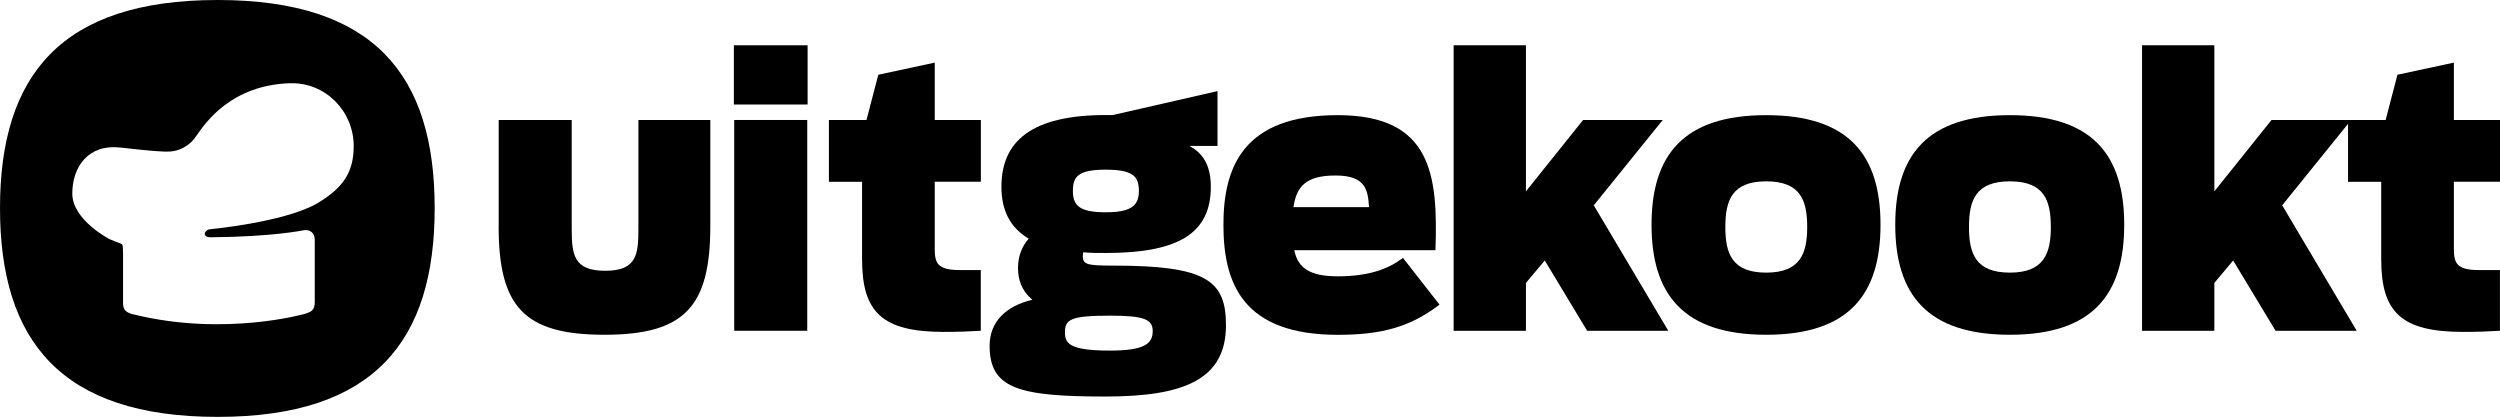 <?xml version="1.0" encoding="UTF-8" standalone="no"?><svg width="1919" height="320" viewBox="0 0 1919 320" fill="none" xmlns="http://www.w3.org/2000/svg">
<g clip-path="url(#clip0_97_1459)">
<path fill-rule="evenodd" clip-rule="evenodd" d="M167.103 0C46.756 0 0 57.879 0 159.749C0 261.573 46.756 320 167.103 320C287.449 320 333.656 261.619 333.656 159.749C333.656 57.879 287.449 0 167.103 0ZM150.989 103.906C158.182 93.563 177.797 65.358 222.647 63.863V63.908C249.62 63.04 271.509 85.196 271.509 112.148C271.509 132.065 263.587 144.399 242.476 156.688C216.557 170.803 161.512 175.92 161.512 175.92C156.704 176.422 154.872 182.041 161.558 182.133C209.687 181.767 232.768 176.788 232.768 176.788C238.08 175.691 241.606 179.118 241.606 183.96V231.788C241.56 236.813 240.324 239.143 234.141 240.879C234.141 240.879 172.915 258.467 103.308 241.519C96.347 240.148 94.47 237.544 94.47 232.702V195.837C94.443 194.885 94.424 194.045 94.406 193.301C94.302 188.839 94.28 187.882 93.416 187.295C93.199 187.137 92.274 186.792 90.936 186.293C89.172 185.636 86.691 184.711 84.166 183.594C84.166 183.594 55.499 168.976 55.499 148.556C55.499 128.137 67.726 110.504 92.226 113.245C116.725 115.985 125.197 116.671 131.151 116.26C137.104 115.848 144.065 112.514 148.781 106.941C149.325 106.298 150.051 105.254 150.989 103.906Z" fill="black"/>
<path d="M382.796 173.682V92.094H438.848V174.824C438.848 195.152 439.993 207.852 464.584 207.852C489.175 207.852 490.045 194.878 490.045 174.824V92.094H545.227V173.682C545.227 235.215 525.673 256.959 463.989 256.959C402.304 256.959 382.75 235.489 382.75 173.682H382.796Z" fill="black"/>
<path d="M563.312 34.764H619.914V80.217H563.312V34.764ZM563.587 92.094H619.639V253.899H563.587V92.094Z" fill="black"/>
<path d="M636.219 92.094H665.115L674.182 57.376L717.503 48.057V92.094H752.902V139.512H717.503V190.63C717.503 201.639 719.198 207.303 736.737 207.303H752.856V253.899C744.384 254.447 735.042 254.767 724.556 254.767C677.296 254.767 661.726 239.783 661.726 199.126V139.557H636.265V92.14L636.219 92.094Z" fill="black"/>
<path d="M831.476 193.736C831.201 194.878 831.201 195.7 831.201 196.842C831.201 203.055 834.865 203.877 854.144 203.877C925.491 203.877 941.061 214.886 941.061 249.604C941.061 291.403 908.776 304.377 848.511 304.377C781.698 304.377 759.625 298.164 759.625 265.41C759.625 247.046 772.081 234.895 792.459 230.098C783.987 223.063 781.423 214.293 781.423 205.796C781.423 196.751 784.262 189.396 789.62 183.183C775.47 174.732 768.692 161.713 768.692 143.349C768.692 108.311 791.91 88.303 848.786 88.303H854.144L934.558 69.939V112.011H913.035C922.652 117.356 929.429 125.853 929.429 143.349C929.429 178.661 905.387 194.193 848.74 194.193C842.512 194.193 836.834 194.193 831.476 193.644V193.736ZM884.826 254.173C884.826 245.128 878.323 242.295 851.992 242.295C821.126 242.295 817.463 245.402 817.463 255.269C817.463 263.72 821.126 269.111 851.992 269.111C878.598 269.111 884.826 263.766 884.826 254.127V254.173ZM874.202 146.592C874.202 135.583 869.943 130.238 848.74 130.238C827.538 130.238 823.553 135.583 823.553 146.592C823.553 157.602 828.362 162.946 848.74 162.946C869.119 162.946 874.202 157.282 874.202 146.592Z" fill="black"/>
<path d="M939.102 172.54C939.102 128.183 954.397 88.394 1026.84 88.394C1099.29 88.394 1103.82 134.715 1101.85 192.046H993.459C996.298 205.339 1004.77 212.1 1026.84 212.1C1050.88 212.1 1065.63 206.435 1076.94 197.984L1104.97 233.844C1082.02 251.34 1059.95 257.005 1026.84 257.005C954.397 257.005 939.102 218.038 939.102 172.585V172.54ZM992.864 159.018H1050.88C1050.01 145.724 1048.32 134.715 1025.15 134.715C1001.98 134.715 995.153 143.486 992.864 159.018Z" fill="black"/>
<path d="M1115.81 34.764H1171.31V146.866L1215.19 92.094H1276.32L1223.38 157.602L1280.58 253.899H1218.3L1185.74 199.949L1171.31 217.171V253.899H1115.81V34.764Z" fill="black"/>
<path d="M1267.72 172.54C1267.72 118.864 1292.36 88.394 1355.73 88.394C1419.11 88.394 1443.48 118.909 1443.48 172.54C1443.48 226.17 1419.11 256.959 1355.73 256.959C1292.36 256.959 1267.72 226.17 1267.72 172.54ZM1387.2 174.23C1387.2 153.901 1382.11 139.192 1355.78 139.192C1329.45 139.192 1324.37 153.856 1324.37 174.23C1324.37 194.604 1329.45 209.268 1355.78 209.268C1382.11 209.268 1387.2 194.284 1387.2 174.23Z" fill="black"/>
<path d="M1454.79 172.54C1454.79 118.864 1479.43 88.394 1542.81 88.394C1606.18 88.394 1630.55 118.909 1630.55 172.54C1630.55 226.17 1606.18 256.959 1542.81 256.959C1479.43 256.959 1454.79 226.17 1454.79 172.54ZM1574.22 174.23C1574.22 153.901 1569.14 139.192 1542.81 139.192C1516.47 139.192 1511.39 153.856 1511.39 174.23C1511.39 194.604 1516.47 209.268 1542.81 209.268C1569.14 209.268 1574.22 194.284 1574.22 174.23Z" fill="black"/>
<path d="M1644.24 34.764H1699.74V146.866L1743.62 92.094H1804.75L1751.81 157.602L1809.01 253.899H1746.73L1714.17 199.949L1699.74 217.171V253.899H1644.24V34.764Z" fill="black"/>
<path d="M1802.36 92.094H1831.21L1840.28 57.376L1883.6 48.057V92.094H1919V139.512H1883.6V190.63C1883.6 201.639 1885.29 207.303 1902.83 207.303H1918.95V253.899C1910.48 254.447 1901.14 254.767 1890.65 254.767C1843.39 254.767 1827.82 239.783 1827.82 199.126V139.557H1802.36V92.14V92.094Z" fill="black"/>
</g>
<defs>
<clipPath id="clip0_97_1459">
<rect width="1919" height="320" fill="white"/>
</clipPath>
</defs>
</svg>
